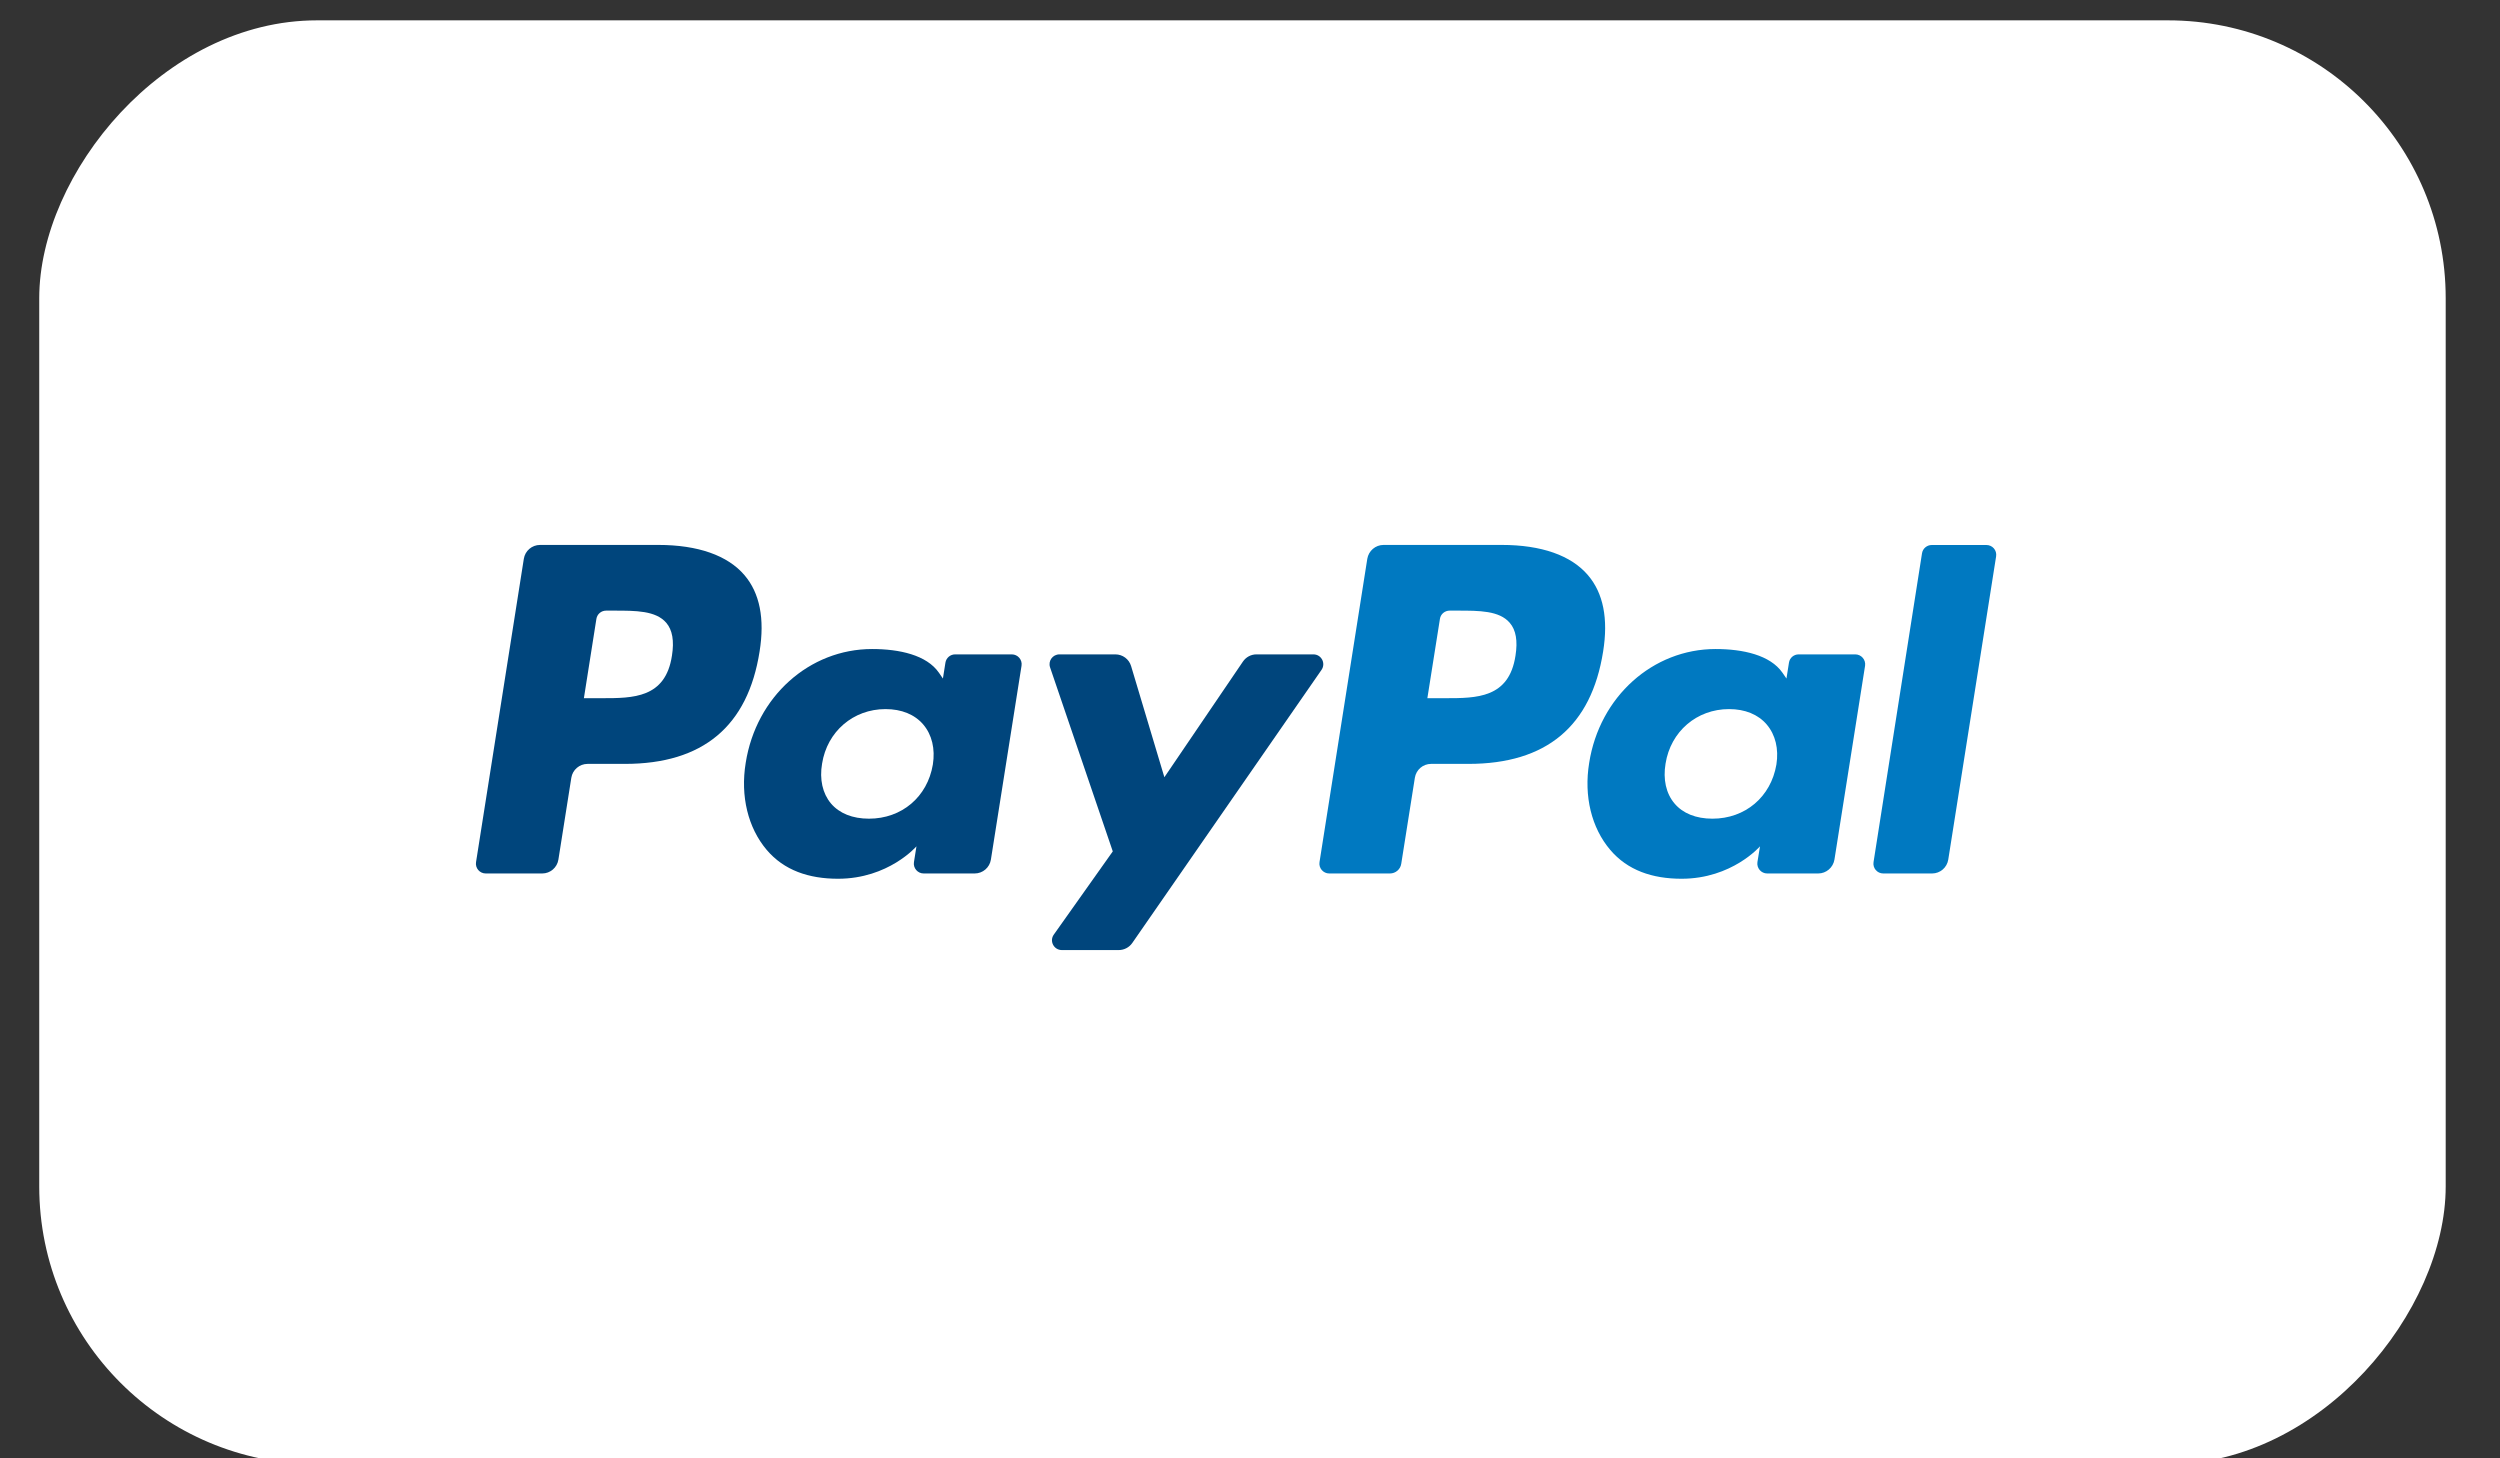 <?xml version="1.0" encoding="UTF-8"?>
<svg width="36px" height="21px" viewBox="0 0 36 21" version="1.1" xmlns="http://www.w3.org/2000/svg" xmlns:xlink="http://www.w3.org/1999/xlink">
    <rect x="0" y="0" width="36" height="21" fill="#333333" stroke="none"/>
    <!-- Generator: Sketch 63.1 (92452) - https://sketch.com -->
    <title>Paypal</title>
    <desc>Created with Sketch.</desc>
    <g id="Paypal" stroke="none" stroke-width="1" fill="none" fill-rule="evenodd">
        <g id="Paypal-light" transform="translate(0.5, 0)">
            <g transform="translate(17.5, 10.569) scale(1, -1) translate(-17.5, -10.569) ">
                <rect id="Rectangle" fill="#FFFFFF" x="0.065" y="0.053" width="34.653" height="20.792" rx="4"></rect>
                <path d="M21.323,11.696 C21.23,11.084 20.763,11.084 20.311,11.084 L20.054,11.084 L20.235,12.226 C20.245,12.295 20.305,12.345 20.375,12.345 L20.493,12.345 C20.8,12.345 21.09,12.345 21.24,12.17 C21.33,12.066 21.357,11.91 21.323,11.696 M21.126,13.291 L19.423,13.291 C19.307,13.291 19.208,13.206 19.189,13.091 L18.501,8.724 C18.487,8.638 18.554,8.56 18.641,8.56 L19.515,8.56 C19.596,8.56 19.666,8.619 19.678,8.7 L19.874,9.938 C19.892,10.053 19.991,10.138 20.107,10.138 L20.646,10.138 C21.768,10.138 22.415,10.68 22.585,11.756 C22.661,12.227 22.588,12.597 22.367,12.855 C22.125,13.14 21.696,13.291 21.126,13.291" id="Shape" fill="#0079C1"></path>
                <path d="M9.176,11.696 C9.083,11.084 8.616,11.084 8.165,11.084 L7.908,11.084 L8.088,12.226 C8.099,12.295 8.158,12.345 8.228,12.345 L8.346,12.345 C8.654,12.345 8.944,12.345 9.094,12.17 C9.183,12.066 9.21,11.91 9.176,11.696 M8.98,13.291 L7.277,13.291 C7.16,13.291 7.061,13.206 7.043,13.091 L6.355,8.724 C6.341,8.638 6.407,8.56 6.495,8.56 L7.308,8.56 C7.424,8.56 7.523,8.645 7.541,8.76 L7.727,9.938 C7.745,10.053 7.845,10.138 7.961,10.138 L8.5,10.138 C9.622,10.138 10.269,10.68 10.438,11.756 C10.514,12.227 10.441,12.597 10.221,12.855 C9.979,13.14 9.55,13.291 8.98,13.291" id="Shape" fill="#00457C"></path>
                <path d="M12.933,10.128 C12.855,9.662 12.485,9.349 12.013,9.349 C11.777,9.349 11.587,9.425 11.465,9.569 C11.345,9.712 11.299,9.916 11.338,10.142 C11.411,10.604 11.787,10.927 12.251,10.927 C12.483,10.927 12.671,10.85 12.795,10.705 C12.92,10.558 12.969,10.354 12.933,10.128 M14.07,11.715 L13.254,11.715 C13.185,11.715 13.125,11.665 13.114,11.595 L13.078,11.367 L13.021,11.45 C12.845,11.706 12.451,11.792 12.058,11.792 C11.157,11.792 10.388,11.109 10.238,10.152 C10.16,9.674 10.271,9.217 10.541,8.899 C10.79,8.606 11.145,8.484 11.568,8.484 C12.295,8.484 12.697,8.951 12.697,8.951 L12.661,8.724 C12.647,8.638 12.714,8.56 12.801,8.56 L13.535,8.56 C13.652,8.56 13.751,8.645 13.769,8.76 L14.21,11.551 C14.224,11.637 14.157,11.715 14.07,11.715" id="Shape" fill="#00457C"></path>
                <path d="M25.08,10.128 C25.001,9.662 24.631,9.349 24.159,9.349 C23.923,9.349 23.733,9.425 23.612,9.569 C23.491,9.712 23.446,9.916 23.484,10.142 C23.557,10.604 23.933,10.927 24.398,10.927 C24.629,10.927 24.817,10.85 24.941,10.705 C25.066,10.558 25.116,10.354 25.08,10.128 M26.216,11.715 L25.401,11.715 C25.331,11.715 25.271,11.665 25.261,11.595 L25.225,11.367 L25.168,11.45 C24.991,11.706 24.597,11.792 24.204,11.792 C23.304,11.792 22.534,11.109 22.384,10.152 C22.306,9.674 22.417,9.217 22.688,8.899 C22.937,8.606 23.292,8.484 23.715,8.484 C24.441,8.484 24.844,8.951 24.844,8.951 L24.807,8.724 C24.794,8.638 24.86,8.56 24.948,8.56 L25.682,8.56 C25.798,8.56 25.897,8.645 25.916,8.76 L26.357,11.551 C26.37,11.637 26.303,11.715 26.216,11.715" id="Shape" fill="#0079C1"></path>
                <path d="M18.413,11.715 L17.593,11.715 C17.515,11.715 17.442,11.676 17.398,11.611 L16.267,9.946 L15.788,11.546 C15.758,11.647 15.666,11.715 15.561,11.715 L14.756,11.715 C14.658,11.715 14.59,11.62 14.621,11.528 L15.524,8.878 L14.675,7.68 C14.608,7.587 14.675,7.457 14.791,7.457 L15.609,7.457 C15.687,7.457 15.76,7.495 15.804,7.558 L18.53,11.492 C18.595,11.587 18.528,11.715 18.413,11.715" id="Shape" fill="#00457C"></path>
                <path d="M27.177,13.171 L26.479,8.724 C26.465,8.638 26.531,8.56 26.619,8.56 L27.322,8.56 C27.438,8.56 27.537,8.645 27.555,8.76 L28.244,13.126 C28.258,13.213 28.192,13.29 28.104,13.29 L27.318,13.29 C27.248,13.29 27.188,13.24 27.177,13.171" id="Shape" fill="#0079C1"></path>
            </g>
        </g>
    </g>
</svg>